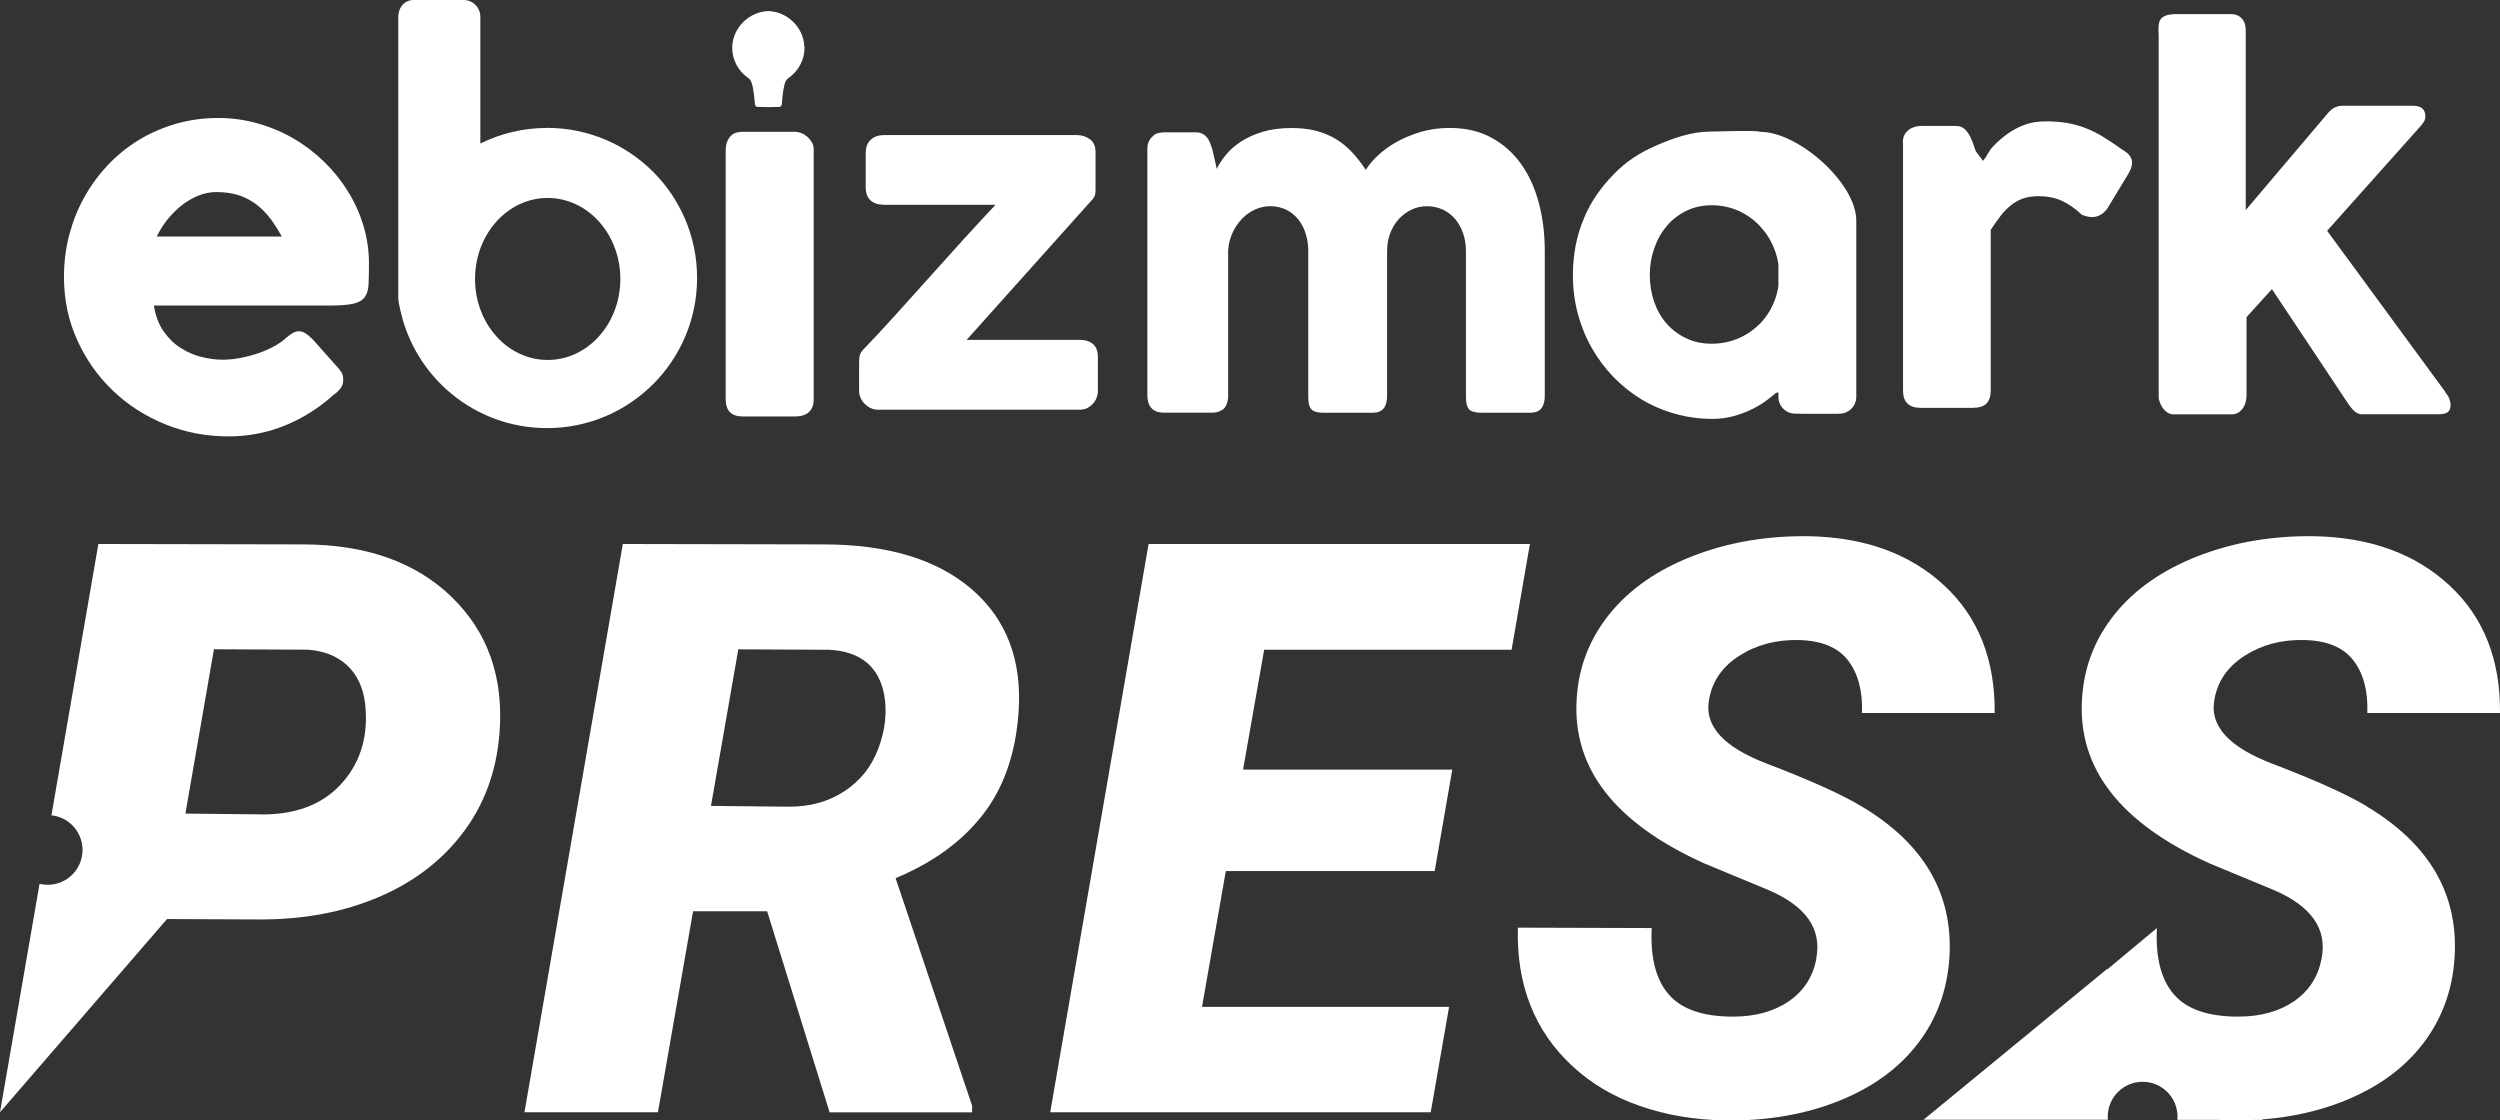 <?xml version="1.0" encoding="UTF-8"?>
<svg id="Layer_2" data-name="Layer 2" xmlns="http://www.w3.org/2000/svg" viewBox="0 0 311.08 139.42">
  <rect x="0" y="0" width="311.08" height="139.42" fill="#333333" stroke="none"/>
  <defs>
    <style>
      .cls-1 {
        fill: #fff;
      }
    </style>
  </defs>
  <g id="Layer_1-2" data-name="Layer 1">
    <g>
      <g>
        <path class="cls-1" d="m107.74,18.9c0-.63.2-1.13.61-1.51.41-.38.96-.58,1.67-.58h23.99c.61,0,1.14.17,1.61.52.47.35.7.87.7,1.57v4.66c0,.16-.01.35-.04.56s-.13.43-.3.64l-15.7,17.53h14.08c.68,0,1.23.17,1.64.52.41.35.61.9.61,1.65v4.21c0,.27-.05.54-.16.82-.1.28-.26.53-.46.75-.2.22-.44.4-.71.54-.28.13-.58.2-.93.2h-25.14c-.3,0-.59-.07-.87-.2-.28-.13-.52-.31-.74-.52-.22-.21-.39-.46-.51-.74-.12-.28-.19-.56-.19-.84v-3.7c0-.25.02-.49.07-.72.05-.23.19-.47.41-.72,1.27-1.32,2.61-2.76,4-4.3,1.4-1.55,2.81-3.11,4.23-4.7,1.42-1.59,2.84-3.16,4.25-4.72,1.41-1.55,2.75-3,4.02-4.34h-13.88c-.7,0-1.26-.18-1.67-.54-.41-.36-.61-.92-.61-1.69v-4.34Z"/>
        <path class="cls-1" d="m143.43,16.93c.23-.2.47-.33.72-.38.25-.06.49-.08.72-.08h3.95c.31,0,.58.06.81.18.23.12.42.28.58.48s.28.43.38.69c.1.26.19.52.27.79l.55,2.41c.26-.57.64-1.15,1.13-1.75.49-.6,1.11-1.15,1.86-1.64.75-.49,1.64-.9,2.68-1.22,1.04-.32,2.25-.48,3.65-.48,1.1,0,2.1.11,3,.34.9.23,1.72.57,2.46,1.01.74.45,1.42,1,2.03,1.64.61.65,1.19,1.39,1.73,2.23.33-.57.82-1.16,1.48-1.78.65-.62,1.44-1.19,2.34-1.7.91-.51,1.92-.93,3.04-1.26,1.12-.33,2.3-.49,3.56-.49,1.99,0,3.73.4,5.21,1.21,1.48.8,2.72,1.9,3.7,3.29.99,1.39,1.72,3.01,2.21,4.87.49,1.86.73,3.84.73,5.95v18c0,.7-.14,1.22-.43,1.58-.29.36-.75.54-1.37.54h-6.05c-.75,0-1.27-.13-1.54-.4-.28-.27-.42-.78-.42-1.55v-18.17c0-.79-.12-1.52-.35-2.2-.24-.68-.56-1.27-.98-1.77-.42-.5-.93-.9-1.53-1.18-.6-.28-1.27-.43-2-.43-.66,0-1.29.14-1.88.41-.59.27-1.12.66-1.57,1.14-.45.49-.82,1.07-1.09,1.76-.27.69-.41,1.44-.41,2.27v18c0,.7-.14,1.22-.43,1.58-.29.36-.75.54-1.37.54h-6.05c-.75,0-1.27-.13-1.54-.4-.28-.27-.42-.78-.42-1.55v-18.17c0-.79-.11-1.52-.33-2.2-.22-.68-.53-1.27-.94-1.77-.41-.5-.91-.9-1.49-1.18-.58-.28-1.24-.43-1.98-.43-.63,0-1.24.13-1.85.4-.6.27-1.14.64-1.62,1.13-.48.49-.88,1.07-1.2,1.75-.32.68-.51,1.43-.56,2.25v18.14c0,.31-.06.62-.17.93-.11.31-.28.55-.51.71-.23.15-.44.25-.64.3-.2.05-.43.08-.69.08h-5.92c-.75,0-1.29-.19-1.62-.58-.33-.38-.5-.9-.5-1.54v-30.74c0-.35.07-.67.22-.96.15-.29.35-.52.62-.69l-.16.08Z"/>
        <path class="cls-1" d="m236.77,17.71c0-.35.07-.65.2-.91.13-.26.31-.47.53-.64.22-.17.47-.29.74-.37.28-.08.55-.12.81-.12h4.3c.47,0,.86.14,1.14.41.29.28.53.63.73,1.05.2.42.37.89.53,1.41.15.52.76,1.01.97,1.49.57-.61.71-1.21,1.27-1.8.56-.59,1.16-1.11,1.81-1.58.65-.46,1.35-.83,2.12-1.12.77-.29,1.65-.43,2.64-.43s1.94.07,2.75.22c.81.15,1.57.36,2.29.65.72.29,1.44.65,2.15,1.09.71.44,1.49.96,2.32,1.55.82.46,1.23,1,1.23,1.63,0,.41-.16.88-.48,1.41l-2.59,4.28c-.51.72-1.15,1.08-1.91,1.08-.38,0-.81-.1-1.28-.3-.82-.77-1.65-1.35-2.49-1.73-.85-.38-1.81-.57-2.89-.57-.74,0-1.39.1-1.95.3-.56.2-1.07.49-1.52.86-.46.37-.88.81-1.28,1.33-.4.52-.8,1.09-1.2,1.71v20.01c0,.7-.18,1.23-.53,1.59-.35.36-.94.54-1.75.54h-6.41c-1.48,0-2.22-.71-2.22-2.13v-30.93Z"/>
        <path class="cls-1" d="m268.58,4.07c0-.34,0-.65.03-.94.02-.28.1-.52.24-.73.14-.2.37-.36.67-.47.3-.11.73-.17,1.28-.17h6.81c.36,0,.66.07.9.2.24.13.43.3.57.5.14.2.24.42.29.65.05.23.07.45.07.65v22.38l10.26-12.1c.49-.58,1.08-.88,1.77-.88h8.75c1.04,0,1.57.43,1.57,1.3,0,.22-.03.4-.1.54-.07.14-.2.34-.41.6l-11.71,13.12,14.73,20.08h-.06c.25.26.42.53.53.8.1.27.16.52.16.74,0,.46-.12.78-.36.95-.24.17-.59.26-1.07.26h-9.63c-.32,0-.63-.13-.91-.39-.29-.26-.6-.65-.94-1.18l-9.32-14-3.16,3.48v9.77c0,.16-.02.37-.07.64-.05.26-.14.52-.29.77-.14.25-.34.47-.58.65-.25.18-.57.27-.97.27h-7.15c-.34,0-.64-.1-.88-.29-.25-.19-.44-.41-.58-.65s-.25-.47-.31-.68c-.07-.21-.1-.34-.1-.38V4.07Z"/>
        <path class="cls-1" d="m100.08,5.76c-.09-2.33-2.07-4.26-4.39-4.38h0s-.06,0-.09,0c-.03,0-.06,0-.09,0h0c-2.32.13-4.3,2.06-4.39,4.39-.06,1.64.74,3.09,1.99,3.94.12.08.23.19.3.32.38.64.52,2.89.52,2.89,0,.07.02.14.06.2.03.1.13.18.25.18h.07l1.21.03h0s.09,0,.09,0h.09s0,0,0,0l1.21-.03h.07c.12,0,.21-.08.25-.18.04-.06.06-.12.06-.2,0,0,.13-2.25.52-2.89.07-.13.18-.23.3-.32,1.24-.85,2.05-2.3,1.99-3.94Z"/>
        <path class="cls-1" d="m68.06,15.92c-2.98,0-5.79.7-8.29,1.94V2.08c0-1.15-.94-2.08-2.08-2.08h-6.22c-1.15,0-1.91.94-1.91,2.08v35.03c0,.43.19,1.17.19,1.17,1.71,8.55,9.26,14.99,18.31,14.99,10.32,0,18.68-8.36,18.68-18.68s-8.36-18.68-18.68-18.68Zm.09,28.87c-5,0-9.04-4.51-9.04-10.08s4.05-10.08,9.04-10.08,9.04,4.51,9.04,10.08-4.05,10.08-9.04,10.08Z"/>
        <path class="cls-1" d="m41.55,49.09c-1.79,1.63-3.79,2.91-6.03,3.83-2.23.92-4.6,1.38-7.09,1.38-2.78,0-5.41-.5-7.88-1.51-2.48-1.01-4.65-2.4-6.51-4.19-1.87-1.78-3.35-3.89-4.44-6.3-1.1-2.42-1.64-5.05-1.64-7.89,0-1.77.22-3.49.65-5.16.44-1.66,1.05-3.22,1.86-4.67.8-1.45,1.78-2.79,2.92-4.01,1.15-1.22,2.43-2.26,3.85-3.13,1.42-.87,2.96-1.54,4.63-2.03,1.66-.48,3.42-.73,5.27-.73,1.68,0,3.32.22,4.9.67,1.58.44,3.07,1.07,4.46,1.87,1.39.81,2.66,1.77,3.82,2.9,1.16,1.13,2.15,2.36,2.98,3.7.83,1.34,1.48,2.77,1.93,4.29.46,1.52.68,3.09.68,4.7,0,1.05-.02,1.91-.05,2.57-.03.67-.19,1.19-.47,1.59-.28.39-.76.67-1.42.82-.66.15-1.63.23-2.91.23h-21.91c.2,1.29.61,2.37,1.23,3.24.62.87,1.33,1.56,2.15,2.07.81.51,1.67.88,2.59,1.1.91.22,1.78.33,2.59.33.73,0,1.48-.08,2.25-.23.77-.15,1.52-.35,2.24-.6.72-.25,1.38-.54,1.98-.88.6-.33,1.08-.68,1.45-1.04.32-.26.6-.46.84-.59.23-.13.48-.2.75-.2s.53.09.81.27.58.44.93.79l3.23,3.63c.22.26.37.5.43.71.06.21.09.43.09.65,0,.4-.11.75-.33,1.04-.22.29-.49.55-.79.77Zm-14.64-25.19c-.79,0-1.56.16-2.3.47-.74.31-1.44.73-2.09,1.25-.65.52-1.23,1.12-1.75,1.78-.52.67-.94,1.34-1.26,2.03h15.55c-.43-.79-.89-1.51-1.38-2.18-.5-.67-1.07-1.25-1.7-1.75-.64-.5-1.37-.9-2.19-1.18-.82-.28-1.78-.42-2.88-.42Z"/>
        <path class="cls-1" d="m90.31,18.57c0-.6.17-1.11.51-1.53.34-.43.87-.64,1.6-.64h6.53c.23,0,.47.05.74.15.27.1.51.25.74.45.23.2.42.42.58.68.16.26.24.56.24.89v31.11c0,.71-.2,1.24-.6,1.6-.4.36-.97.54-1.71.54h-6.53c-1.41,0-2.11-.72-2.11-2.15v-31.11Z"/>
        <path class="cls-1" d="m219.09,16.39h0c-.06,0-.11,0-.16,0,0,0,0,0,0,0-.22-.2-5.78-.02-6.02-.02-2.42,0-4.68.81-6.79,1.72-2.11.92-3.78,2-5.34,3.61-1.56,1.61-2.8,3.32-3.7,5.49-.91,2.17-1.36,4.51-1.36,7.04,0,1.67.2,3.27.61,4.8.41,1.53.99,2.96,1.75,4.29.75,1.32,1.66,2.53,2.7,3.61,1.05,1.08,2.22,2.01,3.5,2.78,1.29.77,2.67,1.37,4.16,1.78,1.48.42,3.03.63,4.65.63.91,0,1.78-.11,2.62-.34.84-.23,1.63-.53,2.37-.9.74-.37,1.41-.79,2.02-1.27.26-.2.51-.4.75-.61.13-.11.29-.17.44-.18v.57c0,1.15.94,2.08,2.08,2.08h.49c.11.01.22.02.35.02h4.38c.09,0,.2,0,.31-.02h0c1.15,0,2.08-.94,2.08-2.08v-21.95c0-4.67-7.23-11.03-11.9-11.03Zm1.66,21.19c-.43,1.04-1.02,1.95-1.77,2.71-.76.76-1.64,1.37-2.66,1.81-1.02.44-2.13.67-3.32.67s-2.21-.22-3.16-.67c-.95-.44-1.76-1.05-2.44-1.81-.68-.76-1.19-1.66-1.56-2.71-.36-1.04-.55-2.16-.55-3.36s.18-2.27.55-3.32c.36-1.05.88-1.98,1.56-2.78.67-.8,1.49-1.43,2.44-1.89.95-.46,2-.69,3.16-.69s2.3.23,3.32.69c1.02.46,1.91,1.09,2.66,1.89.75.8,1.35,1.72,1.77,2.78.26.64.44,1.3.54,1.98v2.71c-.1.69-.28,1.36-.54,1.99Z"/>
      </g>
      <path class="cls-1" d="m95.47,113.39h-9.23l-4.37,25.01h-16.61l12.24-70.71,24.96.05c8,0,14.16,1.87,18.48,5.6,4.32,3.74,6.26,8.84,5.8,15.31-.36,5.11-1.83,9.34-4.42,12.69-2.59,3.35-6.22,5.99-10.88,7.93l9.52,28.31v.83h-17.73l-7.77-25.01Zm-6.99-13.11l9.71.1c2.65,0,4.96-.65,6.92-1.95,1.96-1.3,3.36-3.07,4.2-5.33.84-2.26,1.08-4.44.73-6.55-.65-3.6-2.95-5.5-6.9-5.7l-11.27-.05-3.4,19.47Z"/>
      <path class="cls-1" d="m178.51,108.39h-25.98l-2.96,16.9h30.74l-2.28,13.11h-47.35l12.24-70.71h47.45l-2.28,13.16h-30.79l-2.62,14.91h26.03l-2.19,12.63Z"/>
      <path class="cls-1" d="m226,119.26c.71-3.66-1.26-6.49-5.92-8.5l-7.96-3.3c-11.17-5.02-16.48-11.85-15.93-20.49.23-3.95,1.59-7.47,4.08-10.56,2.49-3.09,5.94-5.5,10.34-7.21,4.4-1.72,9.21-2.54,14.42-2.48,6.99.13,12.62,2.17,16.88,6.12,4.26,3.95,6.35,9.24,6.29,15.88h-16.51c.1-2.72-.48-4.9-1.72-6.53-1.25-1.63-3.29-2.48-6.14-2.55-2.78-.06-5.24.58-7.38,1.94-2.14,1.36-3.4,3.19-3.79,5.49-.62,3.24,1.79,5.89,7.21,7.96,5.42,2.07,9.36,3.85,11.82,5.34,7.74,4.63,11.36,10.88,10.88,18.75-.26,4.08-1.57,7.66-3.93,10.73-2.36,3.08-5.64,5.46-9.83,7.14-4.19,1.68-8.9,2.49-14.11,2.43-3.82-.07-7.37-.66-10.63-1.8-3.27-1.13-6.07-2.78-8.4-4.95-4.73-4.37-6.99-10.12-6.8-17.24l16.66.05c-.19,3.63.5,6.37,2.09,8.23,1.59,1.86,4.26,2.79,8.01,2.79,2.78,0,5.11-.64,6.97-1.92,1.86-1.28,3-3.05,3.42-5.32Z"/>
      <path class="cls-1" d="m294.57,100.37c-2.46-1.49-6.4-3.27-11.82-5.34-5.42-2.07-7.83-4.73-7.21-7.96.39-2.3,1.65-4.13,3.79-5.49,2.14-1.36,4.6-2.01,7.38-1.94,2.85.06,4.9.92,6.14,2.55,1.25,1.64,1.82,3.81,1.72,6.53h16.51c.06-6.64-2.03-11.93-6.29-15.88-4.26-3.95-9.88-5.99-16.88-6.12-5.21-.06-10.02.76-14.42,2.48-4.4,1.72-7.85,4.12-10.34,7.21-2.49,3.09-3.85,6.61-4.08,10.56-.55,8.64,4.76,15.48,15.93,20.49l7.96,3.3c4.66,2.01,6.64,4.84,5.92,8.5-.42,2.27-1.56,4.04-3.42,5.32-1.86,1.28-4.18,1.92-6.97,1.92-3.76,0-6.43-.93-8.01-2.79-1.59-1.86-2.28-4.61-2.09-8.23l-6.18,5.15-.04-.04-22.82,18.74h22.94c-.01-.12-.02-.25-.02-.38,0-2.4,1.94-4.34,4.34-4.34s4.34,1.94,4.34,4.34c0,.13,0,.27-.02.4h5.01c.54.03,1.08.06,1.63.07.95.01,1.87-.02,2.79-.06h1.18s-.07-.06-.07-.06c3.68-.29,7.08-1.05,10.2-2.3,4.19-1.68,7.47-4.06,9.83-7.14,2.36-3.08,3.67-6.65,3.93-10.73.49-7.87-3.14-14.11-10.88-18.75Z"/>
      <path class="cls-1" d="m56.21,74.29c-4.52-4.37-10.71-6.55-18.57-6.55l-25.4-.05-5.84,33.76c2.18.23,3.87,2.07,3.87,4.31,0,2.4-1.94,4.34-4.34,4.34-.35,0-.68-.05-1.01-.12l-4.92,28.42,20.78-24.04,11.66.05c5.41,0,10.29-.92,14.64-2.77,4.35-1.84,7.86-4.51,10.51-8,2.65-3.49,4.18-7.62,4.56-12.37.55-6.95-1.43-12.61-5.95-16.98Zm-13.48,22.94c-2.23,2.65-5.46,4.02-9.66,4.11l-10-.1,3.55-20.45,11.61.05c2.04.13,3.68.77,4.93,1.92,1.25,1.15,2,2.72,2.26,4.7.45,3.86-.44,7.11-2.67,9.76Z"/>
    </g>
  </g>
</svg>